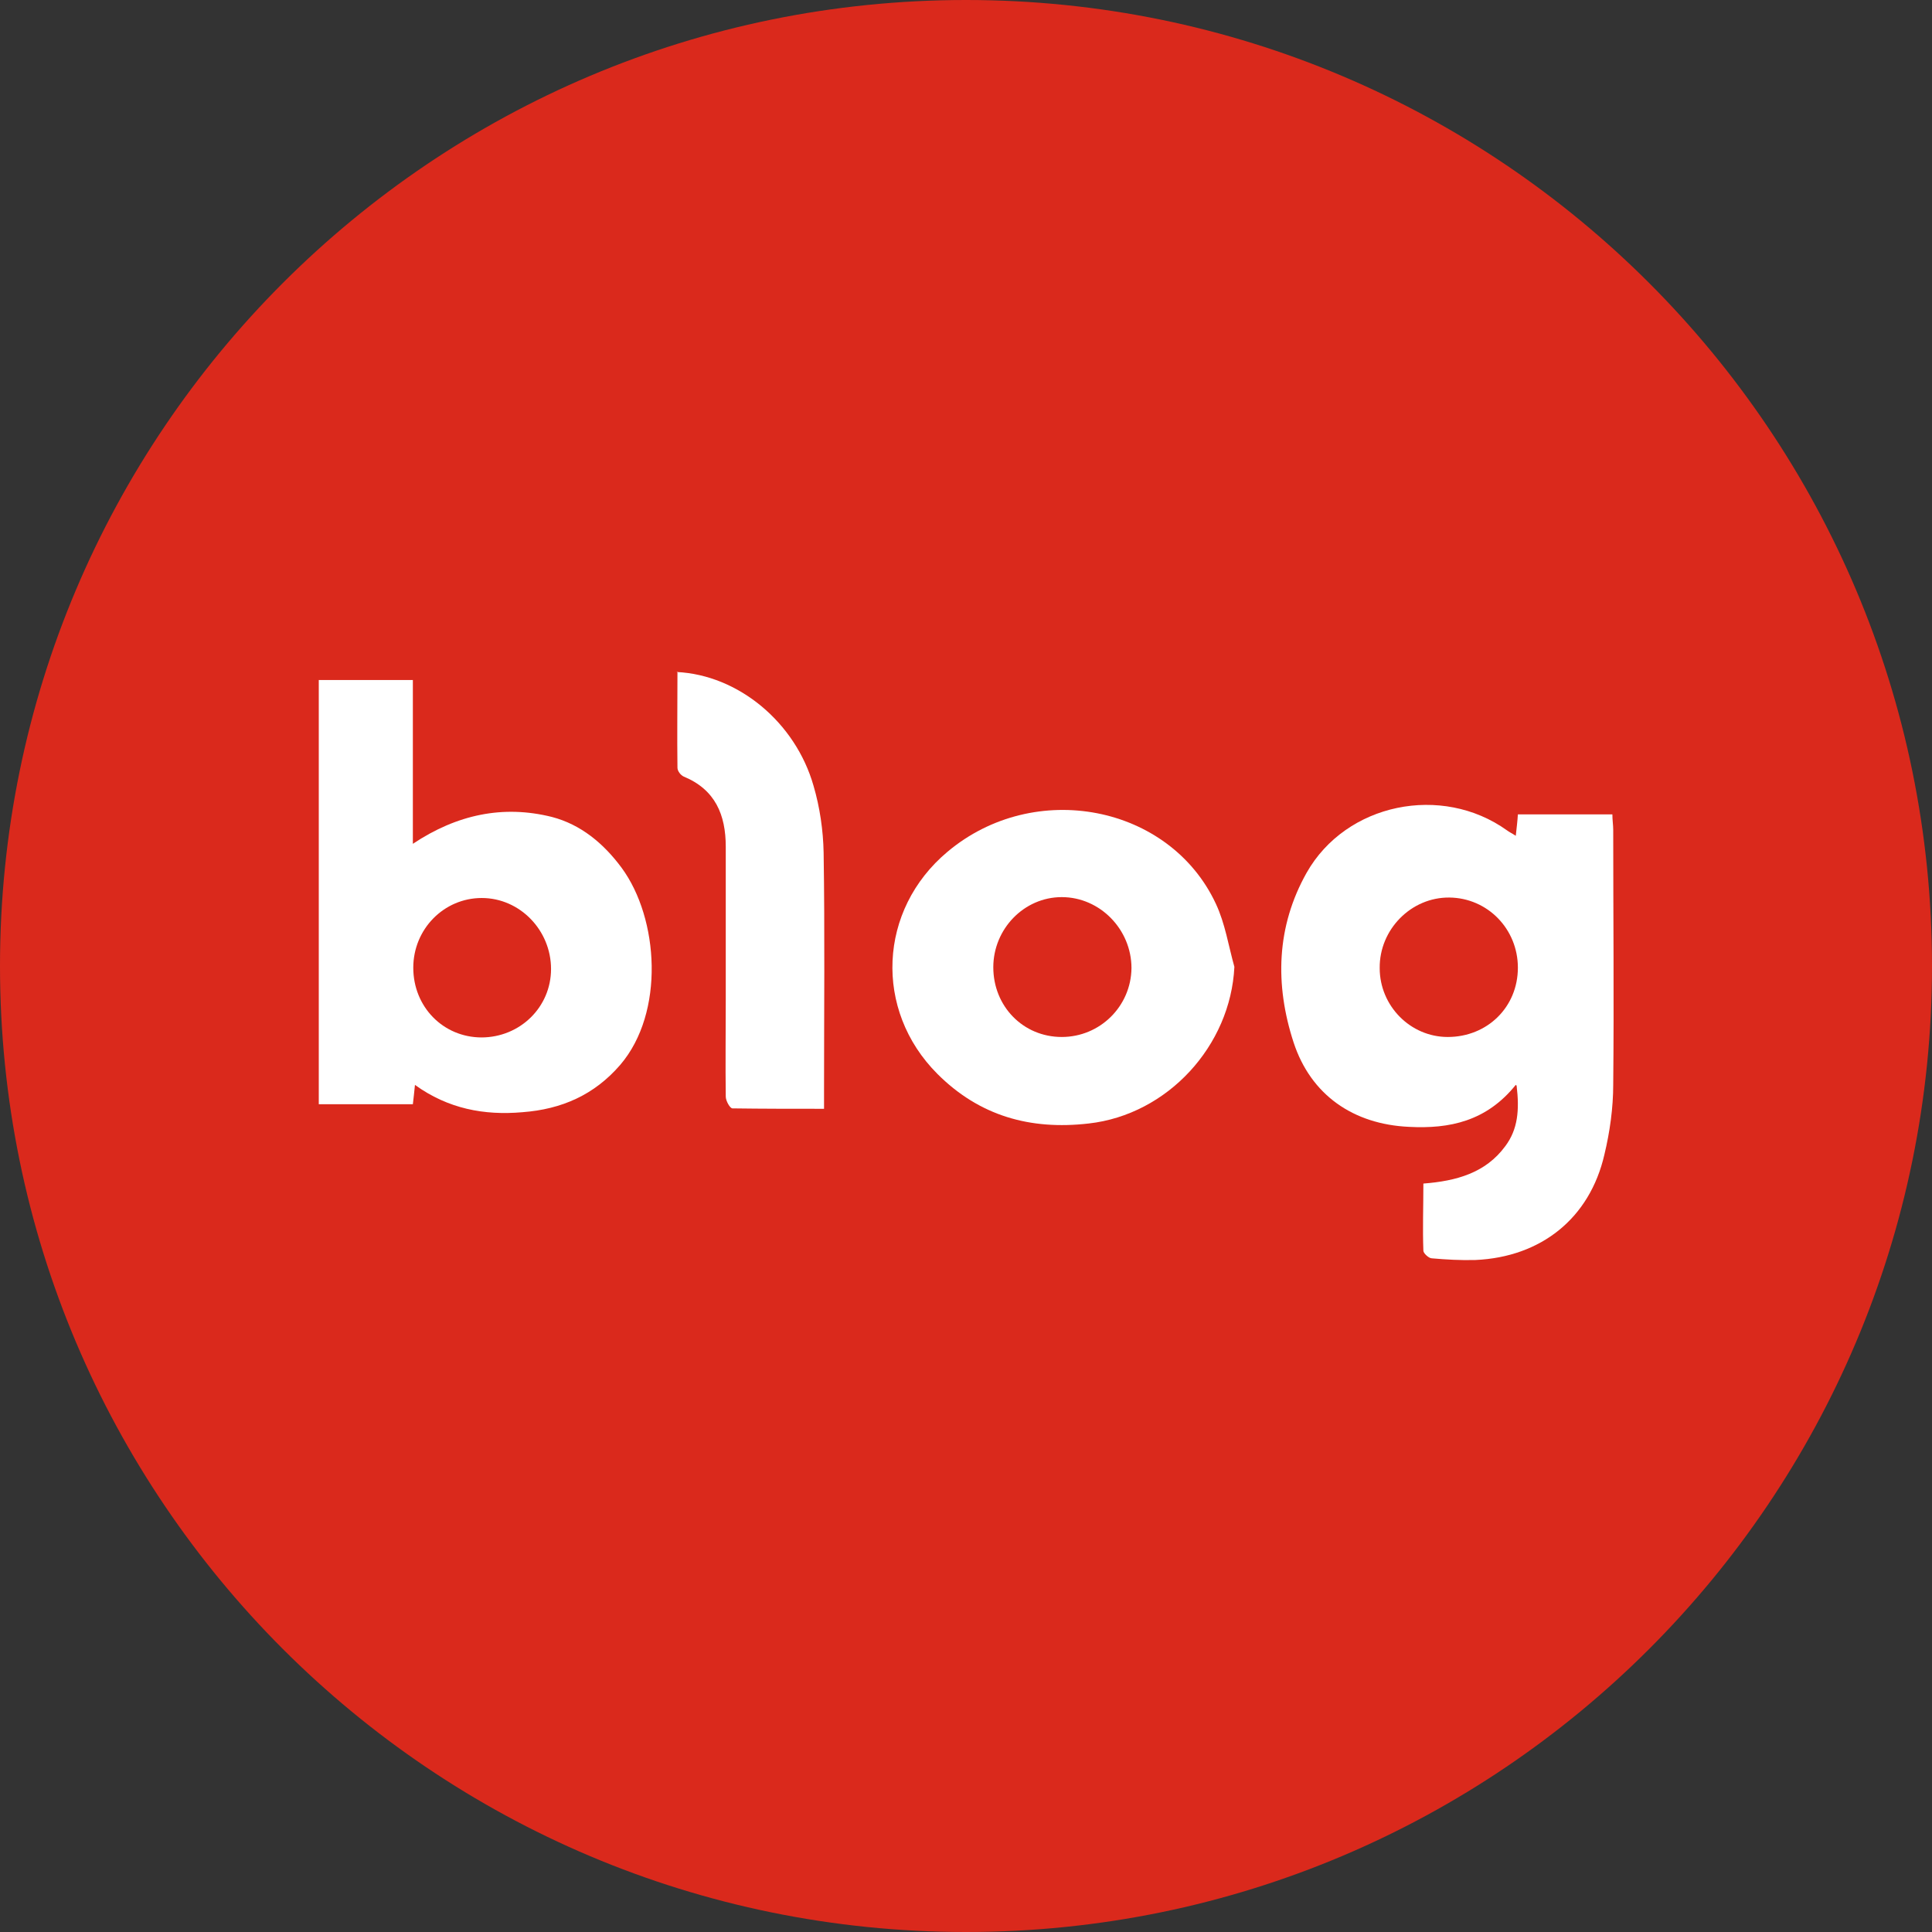 <svg width="46" height="46" viewBox="0 0 46 46" fill="none" xmlns="http://www.w3.org/2000/svg">
<rect x="0" y="0" width="46" height="46" fill="#333333" stroke="none"/>
<g clip-path="url(#clip0_525_3478)">
<path d="M23 46C35.703 46 46 35.703 46 23C46 10.297 35.703 0 23 0C10.297 0 0 10.297 0 23C0 35.703 10.297 46 23 46Z" fill="#DA291C"/>
<path d="M36.09 25.83C35.39 26.7 34.51 26.88 33.55 26.83C32.22 26.77 31.21 26.07 30.8 24.82C30.35 23.44 30.39 22.06 31.11 20.78C32.05 19.12 34.33 18.66 35.88 19.77C35.93 19.81 36 19.84 36.09 19.9C36.11 19.71 36.13 19.56 36.14 19.39H38.39C38.39 19.53 38.41 19.64 38.41 19.76C38.41 21.78 38.43 23.8 38.41 25.82C38.41 26.38 38.33 26.95 38.2 27.49C37.85 29.01 36.69 29.93 35.13 30C34.78 30.01 34.43 29.99 34.09 29.96C34.02 29.96 33.89 29.84 33.89 29.78C33.87 29.25 33.89 28.73 33.89 28.18C34.67 28.12 35.37 27.93 35.84 27.29C36.14 26.89 36.18 26.43 36.11 25.85L36.09 25.83ZM36.14 23.04C36.14 22.12 35.42 21.38 34.51 21.37C33.6 21.36 32.84 22.13 32.85 23.05C32.85 23.95 33.58 24.69 34.47 24.69C35.41 24.69 36.14 23.98 36.14 23.04Z" fill="white"/>
<path d="M7.59 16.191H9.83V20.091C10.88 19.391 11.98 19.161 13.14 19.451C13.83 19.631 14.37 20.081 14.8 20.661C15.69 21.871 15.83 24.111 14.77 25.351C14.15 26.071 13.37 26.411 12.44 26.481C11.53 26.561 10.67 26.401 9.88 25.831C9.86 26.011 9.85 26.141 9.83 26.291H7.59V16.181V16.191ZM11.46 24.701C12.38 24.701 13.12 23.981 13.12 23.071C13.12 22.151 12.38 21.381 11.47 21.381C10.57 21.381 9.84 22.121 9.84 23.041C9.84 23.971 10.55 24.701 11.47 24.701H11.46Z" fill="white"/>
<path d="M29.39 23.02C29.3 24.9 27.8 26.54 25.92 26.75C24.53 26.91 23.32 26.57 22.32 25.57C20.8 24.05 20.91 21.66 22.56 20.28C24.63 18.54 27.85 19.16 28.95 21.52C29.17 21.99 29.25 22.52 29.39 23.02ZM25.28 24.69C26.19 24.69 26.93 23.96 26.94 23.05C26.94 22.13 26.19 21.36 25.28 21.36C24.38 21.36 23.65 22.12 23.65 23.03C23.65 23.96 24.36 24.69 25.28 24.69Z" fill="white"/>
<path d="M16.11 16C17.58 16.07 18.94 17.2 19.37 18.71C19.52 19.22 19.6 19.77 19.61 20.3C19.64 22.19 19.62 24.07 19.62 25.96C19.62 26.09 19.62 26.22 19.62 26.4C18.87 26.4 18.16 26.4 17.44 26.39C17.38 26.39 17.28 26.21 17.28 26.11C17.27 25.34 17.28 24.57 17.28 23.8C17.28 22.59 17.28 21.37 17.28 20.16C17.28 19.4 17.03 18.8 16.28 18.49C16.21 18.46 16.13 18.36 16.13 18.28C16.12 17.53 16.13 16.77 16.13 15.99L16.11 16Z" fill="white"/>
</g>
<defs>
<clipPath id="clip0_525_3478">
<rect width="46" height="46" fill="white"/>
</clipPath>
</defs>
</svg>
